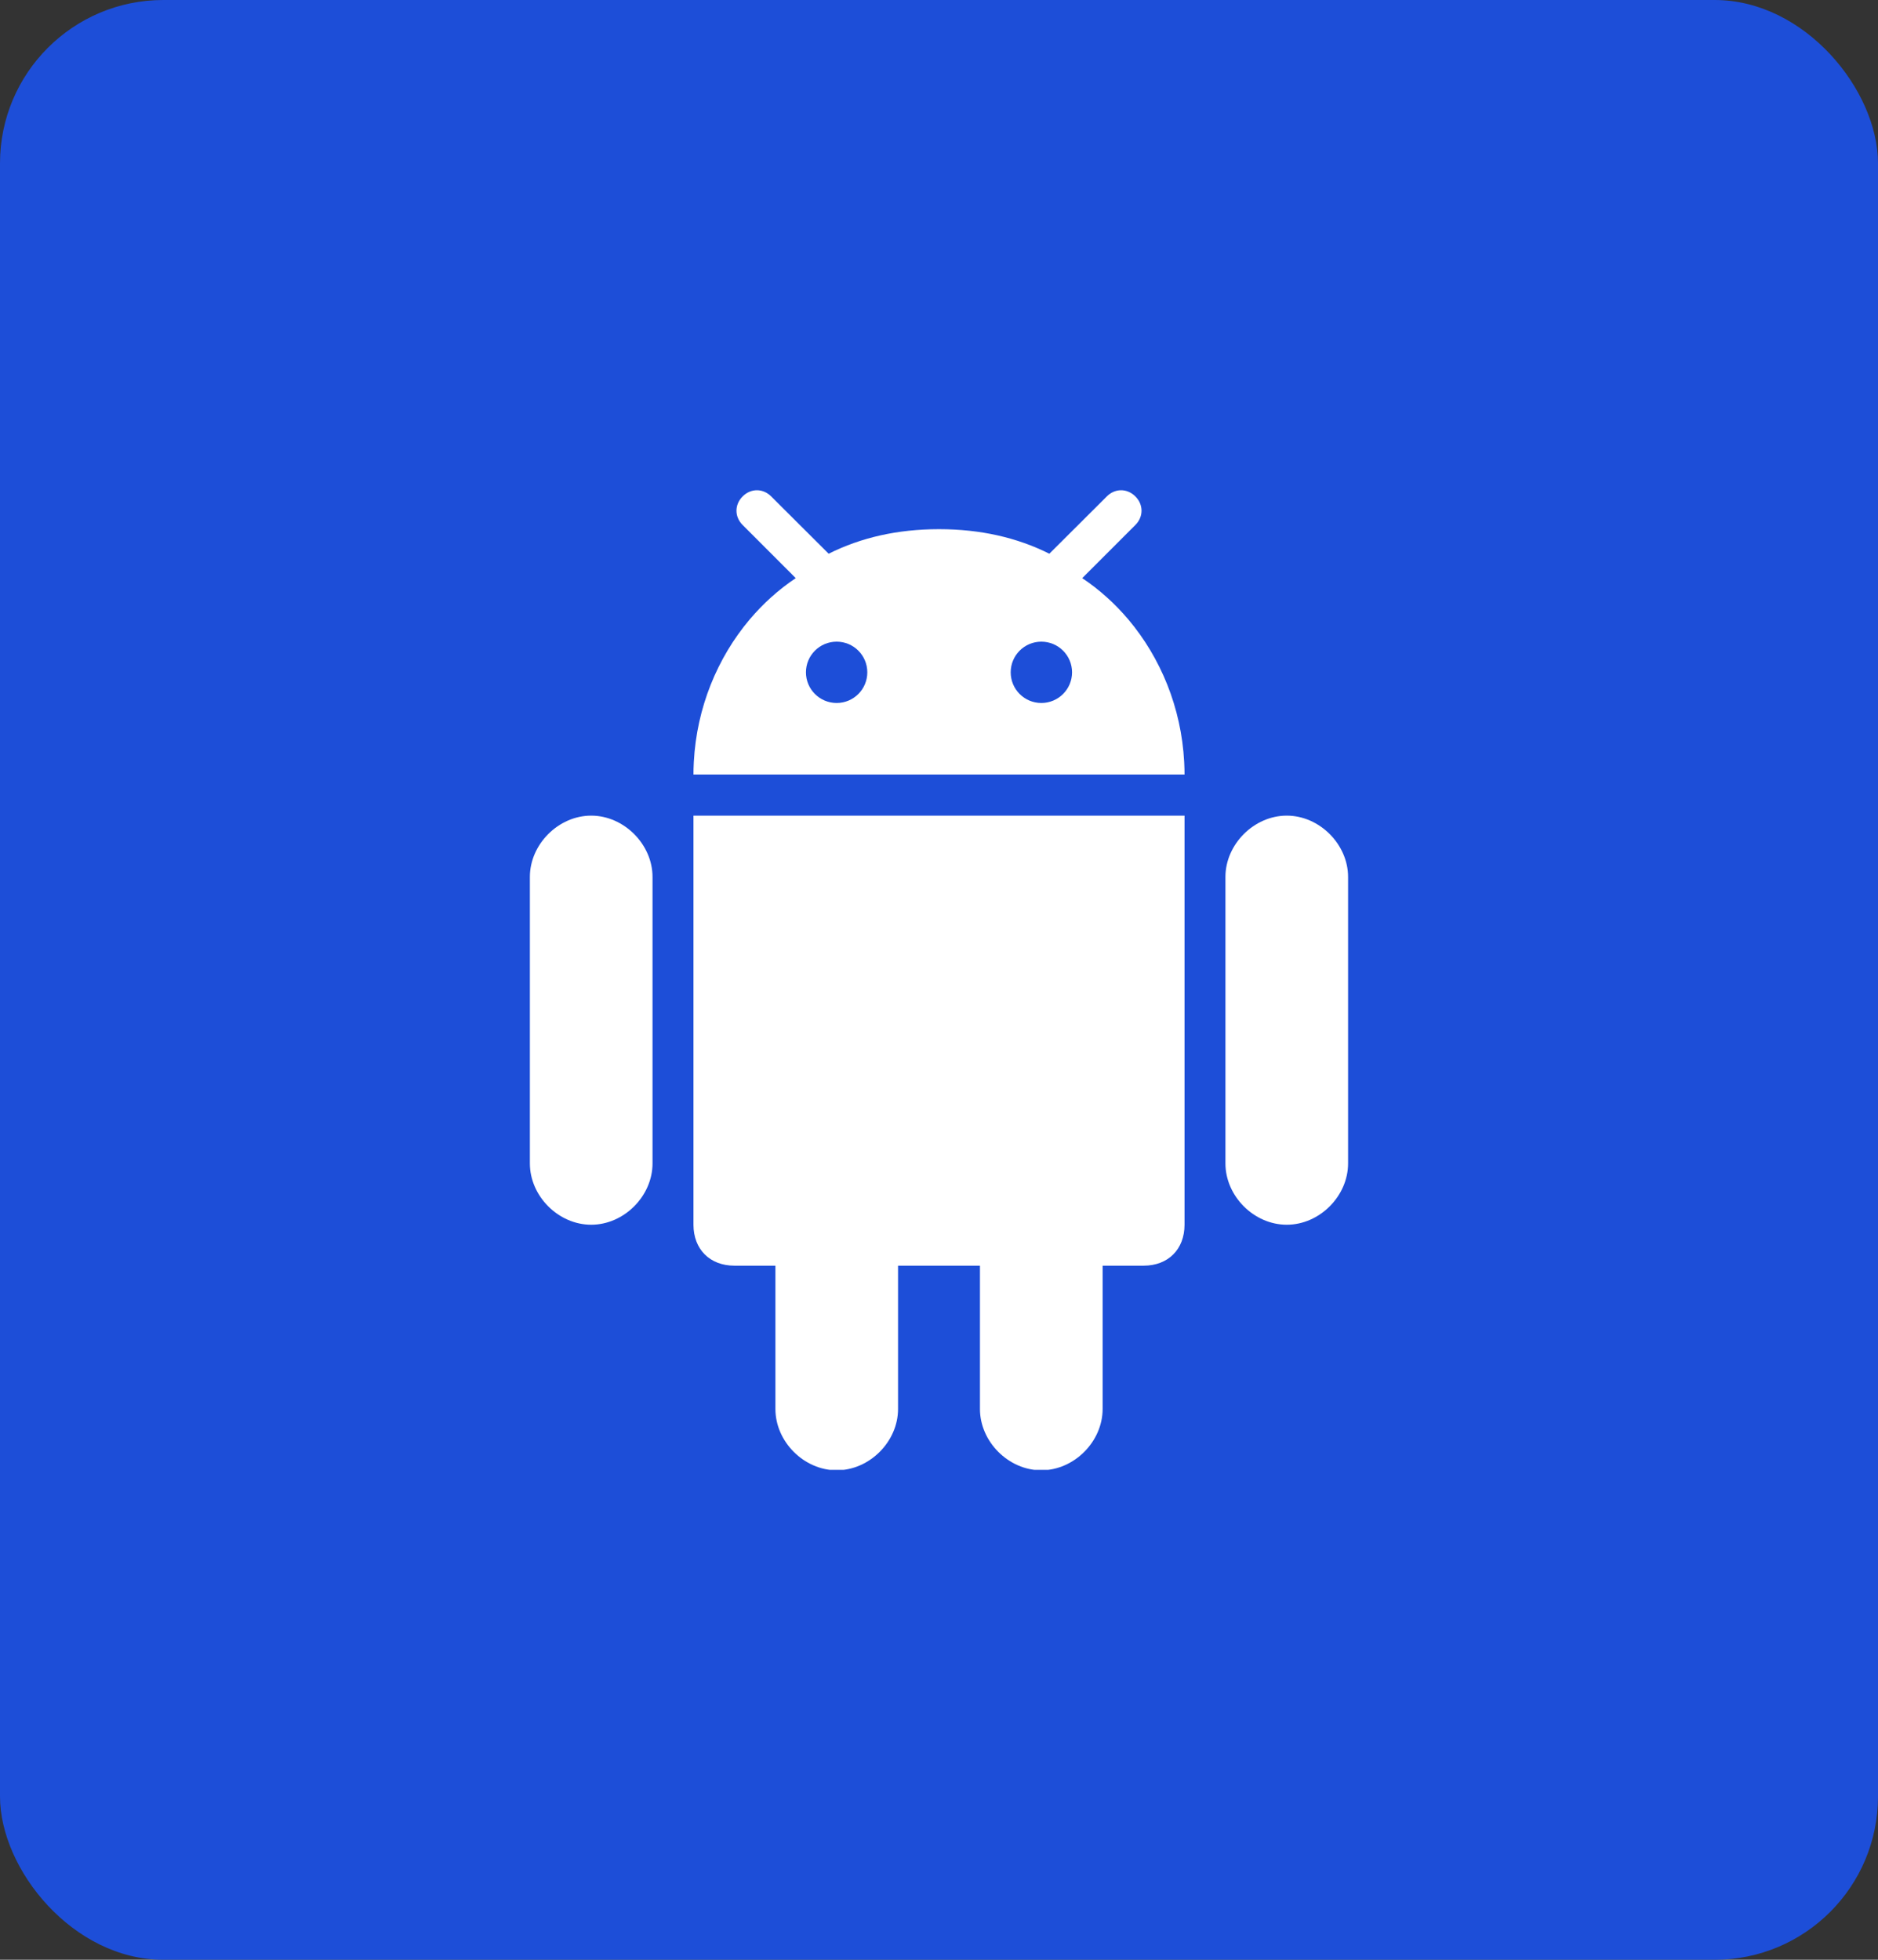 <svg width="46" height="48" viewBox="0 0 46 48" fill="none" xmlns="http://www.w3.org/2000/svg">
<rect x="0" y="0" width="46" height="48" fill="#333333" stroke="none"/>
<rect width="46" height="48" rx="4" fill="#1D4ED8"/>
<g clip-path="url(#clip0_1700_7281)">
<path d="M25.505 36.011C26.308 36.011 27.008 35.311 27.008 34.508V31H28.011C28.613 31 29.014 30.599 29.014 29.997V19.977H16.986V29.997C16.986 30.599 17.388 31 17.989 31H18.993V34.509C18.993 35.311 19.692 36.011 20.495 36.011C21.297 36.011 21.997 35.311 21.997 34.509V31H24.003V34.509C24.003 35.311 24.703 36.011 25.505 36.011Z" fill="white"/>
<path d="M31.518 29.997C32.32 29.997 33.02 29.297 33.02 28.495V21.478C33.02 20.68 32.32 19.977 31.518 19.977C30.715 19.977 30.016 20.68 30.016 21.478V28.495C30.016 29.297 30.715 29.997 31.518 29.997Z" fill="white"/>
<path d="M14.481 29.997C15.283 29.997 15.983 29.297 15.983 28.495V21.478C15.983 20.68 15.283 19.977 14.481 19.977C13.678 19.977 12.979 20.68 12.979 21.478V28.495C12.979 29.297 13.678 29.997 14.481 29.997Z" fill="white"/>
<path d="M27.81 12.159C27.609 11.957 27.311 11.957 27.11 12.159L25.765 13.5L25.703 13.562C24.905 13.163 24.011 12.963 23.015 12.961C23.01 12.961 23.005 12.961 23 12.961H23C22.995 12.961 22.99 12.961 22.985 12.961C21.989 12.963 21.095 13.163 20.297 13.562L20.235 13.5L18.89 12.159C18.689 11.957 18.391 11.957 18.19 12.159C17.989 12.36 17.989 12.658 18.19 12.858L19.491 14.16C19.072 14.44 18.692 14.783 18.361 15.174C17.57 16.113 17.065 17.334 16.995 18.657C16.995 18.671 16.993 18.684 16.993 18.698C16.988 18.788 16.986 18.879 16.986 18.97H29.014C29.014 18.879 29.012 18.788 29.007 18.698C29.007 18.684 29.005 18.671 29.005 18.657C28.935 17.334 28.43 16.113 27.639 15.174C27.308 14.783 26.928 14.44 26.508 14.16L27.81 12.858C28.011 12.658 28.011 12.36 27.81 12.159ZM20.493 17.218C20.078 17.218 19.741 16.882 19.741 16.467C19.741 16.052 20.078 15.716 20.493 15.716C20.908 15.716 21.244 16.052 21.244 16.467C21.244 16.882 20.908 17.218 20.493 17.218ZM25.507 17.218C25.092 17.218 24.756 16.882 24.756 16.467C24.756 16.052 25.092 15.716 25.507 15.716C25.922 15.716 26.259 16.052 26.259 16.467C26.259 16.882 25.922 17.218 25.507 17.218Z" fill="white"/>
</g>
<defs>
<clipPath id="clip0_1700_7281">
<rect width="24" height="24" fill="white" transform="translate(11 12)"/>
</clipPath>
</defs>
</svg>

